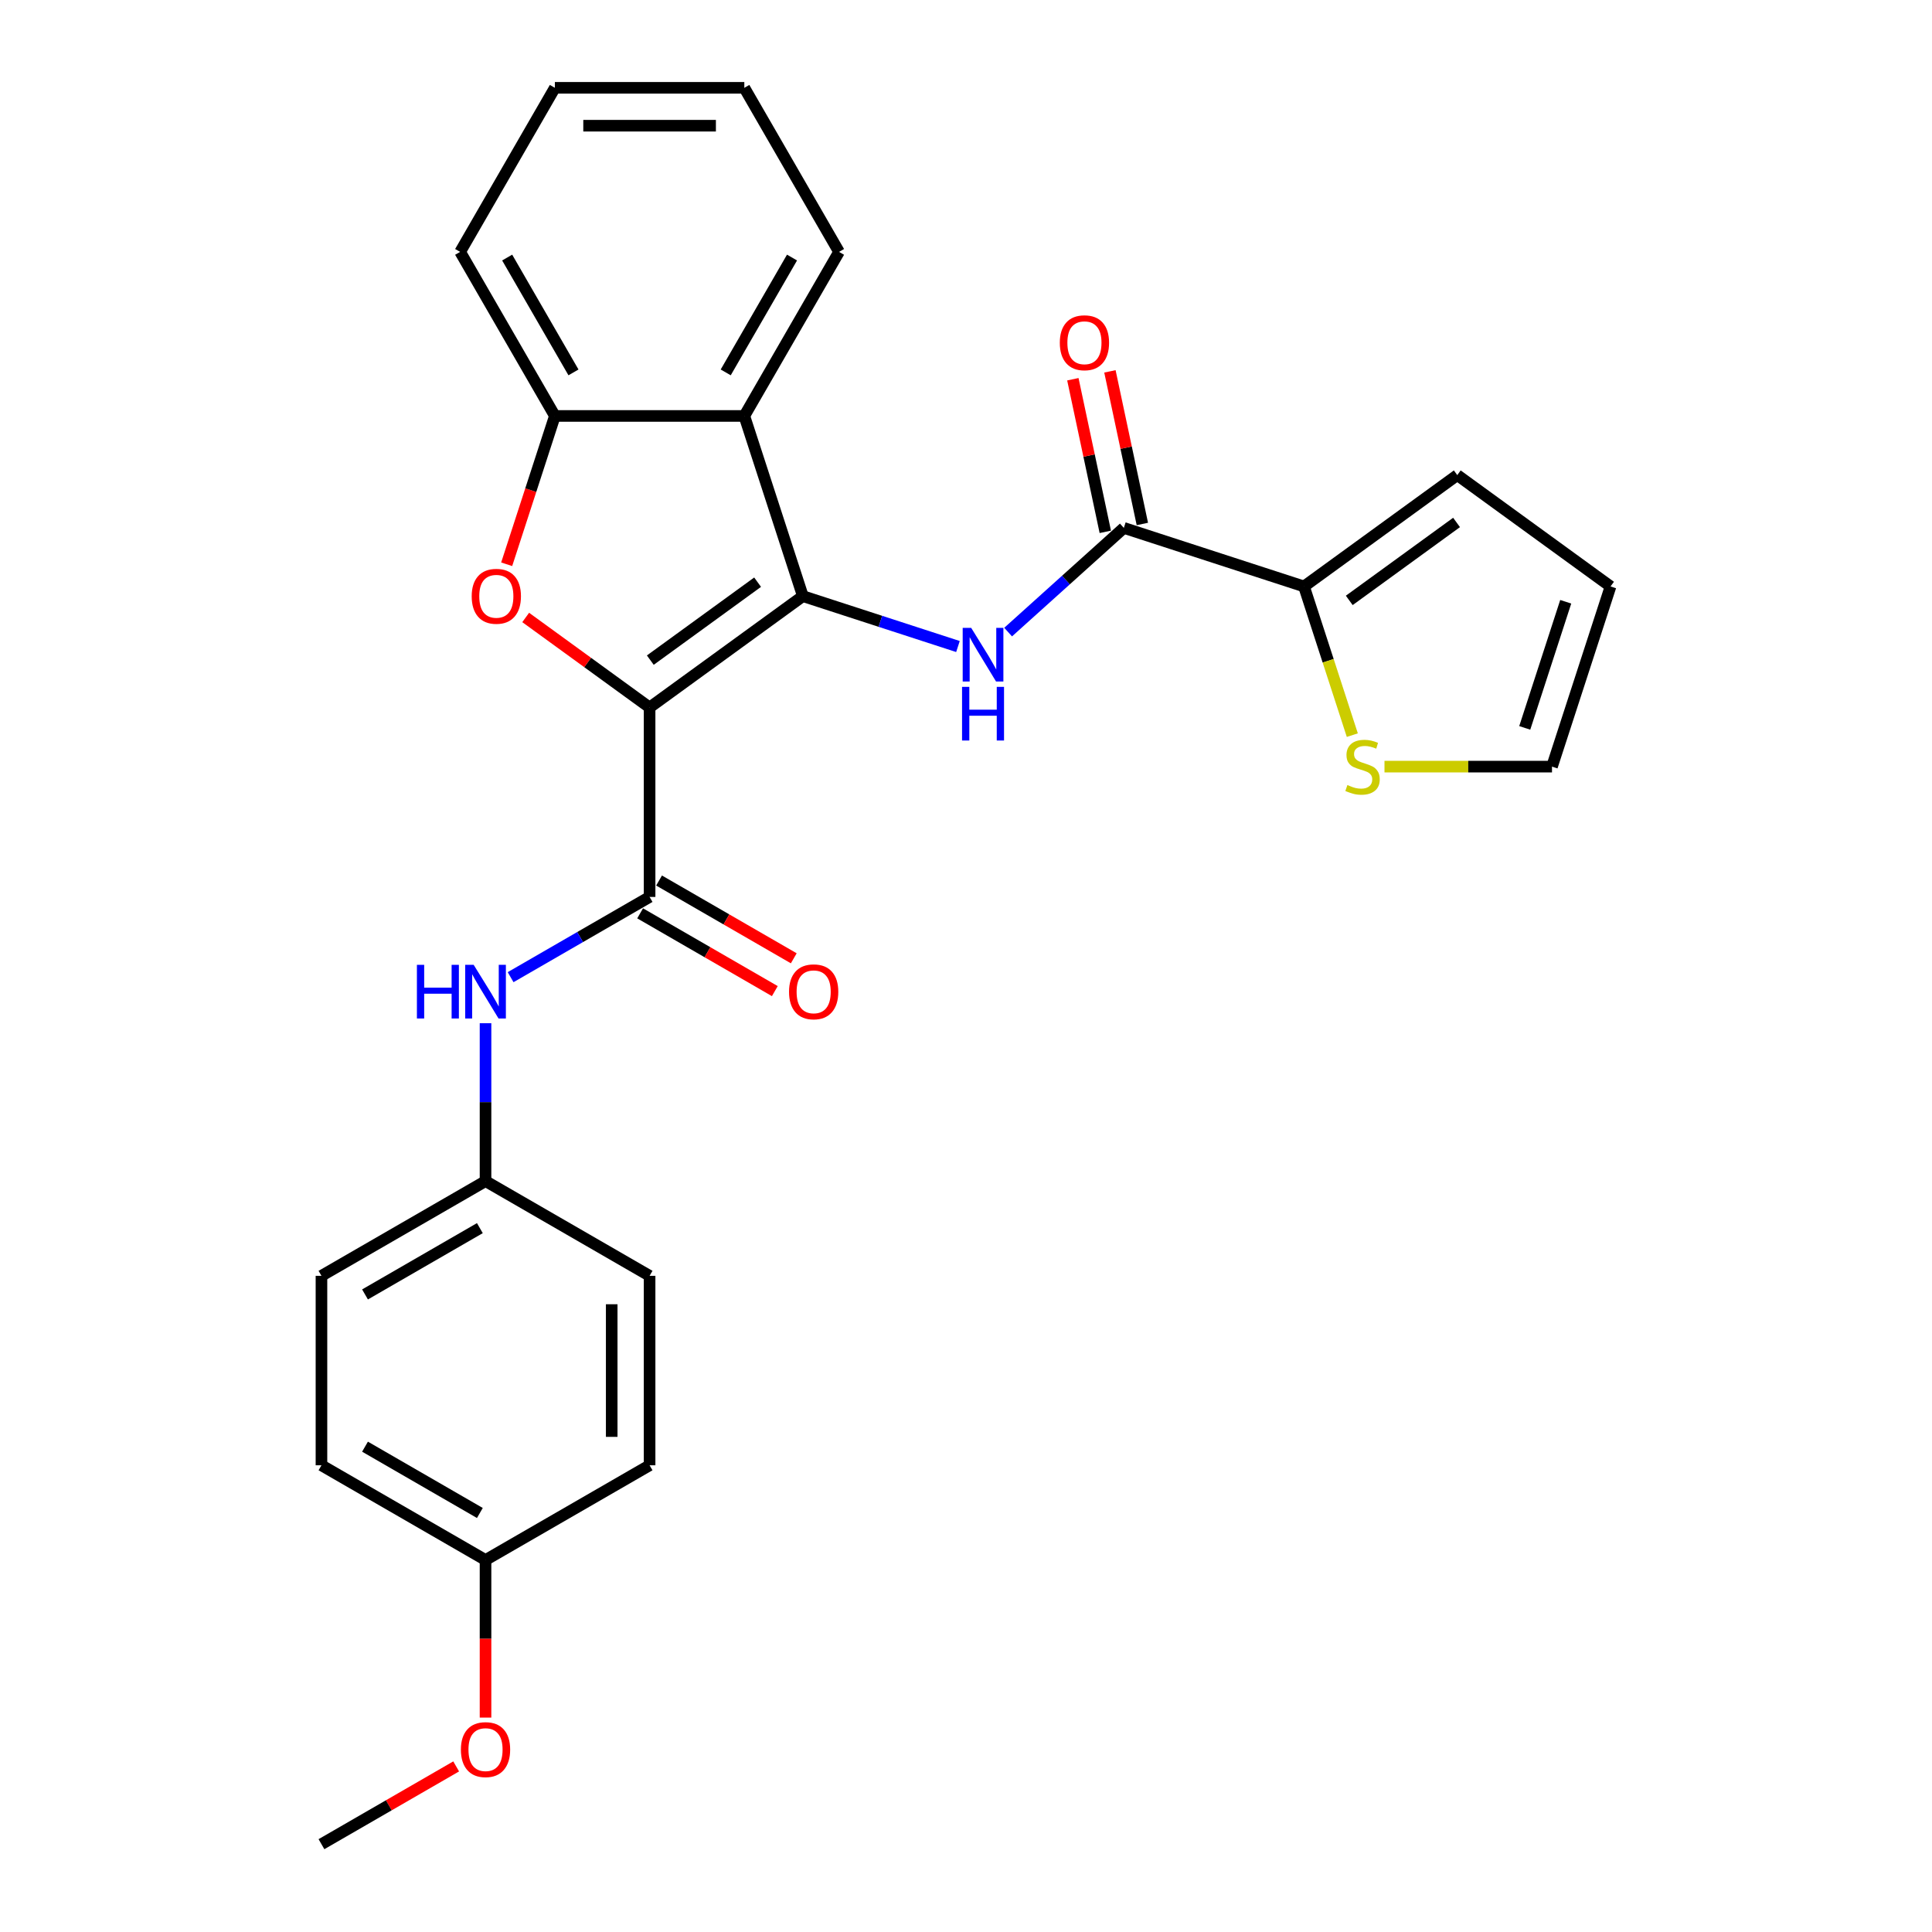 <?xml version='1.0' encoding='iso-8859-1'?>
<svg version='1.1' baseProfile='full'
              xmlns='http://www.w3.org/2000/svg'
                      xmlns:rdkit='http://www.rdkit.org/xml'
                      xmlns:xlink='http://www.w3.org/1999/xlink'
                  xml:space='preserve'
width='1000px' height='1000px' viewBox='0 0 1000 1000'>
<!-- END OF HEADER -->
<rect style='opacity:1.0;fill:#FFFFFF;stroke:none' width='1000' height='1000' x='0' y='0'> </rect>
<path class='bond-0' d='M 336.229,366.194 L 415.561,308.556' style='fill:none;fill-rule:evenodd;stroke:#000000;stroke-width:6px;stroke-linecap:butt;stroke-linejoin:miter;stroke-opacity:1' />
<path class='bond-0' d='M 336.602,341.682 L 392.133,301.336' style='fill:none;fill-rule:evenodd;stroke:#000000;stroke-width:6px;stroke-linecap:butt;stroke-linejoin:miter;stroke-opacity:1' />
<path class='bond-1' d='M 336.229,366.194 L 304.163,342.896' style='fill:none;fill-rule:evenodd;stroke:#000000;stroke-width:6px;stroke-linecap:butt;stroke-linejoin:miter;stroke-opacity:1' />
<path class='bond-1' d='M 304.163,342.896 L 272.097,319.599' style='fill:none;fill-rule:evenodd;stroke:#FF0000;stroke-width:6px;stroke-linecap:butt;stroke-linejoin:miter;stroke-opacity:1' />
<path class='bond-2' d='M 336.229,366.194 L 336.229,464.252' style='fill:none;fill-rule:evenodd;stroke:#000000;stroke-width:6px;stroke-linecap:butt;stroke-linejoin:miter;stroke-opacity:1' />
<path class='bond-3' d='M 415.561,308.556 L 455.699,321.598' style='fill:none;fill-rule:evenodd;stroke:#000000;stroke-width:6px;stroke-linecap:butt;stroke-linejoin:miter;stroke-opacity:1' />
<path class='bond-3' d='M 455.699,321.598 L 495.837,334.64' style='fill:none;fill-rule:evenodd;stroke:#0000FF;stroke-width:6px;stroke-linecap:butt;stroke-linejoin:miter;stroke-opacity:1' />
<path class='bond-4' d='M 415.561,308.556 L 385.259,215.297' style='fill:none;fill-rule:evenodd;stroke:#000000;stroke-width:6px;stroke-linecap:butt;stroke-linejoin:miter;stroke-opacity:1' />
<path class='bond-6' d='M 262.257,292.063 L 274.729,253.68' style='fill:none;fill-rule:evenodd;stroke:#FF0000;stroke-width:6px;stroke-linecap:butt;stroke-linejoin:miter;stroke-opacity:1' />
<path class='bond-6' d='M 274.729,253.68 L 287.2,215.297' style='fill:none;fill-rule:evenodd;stroke:#000000;stroke-width:6px;stroke-linecap:butt;stroke-linejoin:miter;stroke-opacity:1' />
<path class='bond-8' d='M 336.229,464.252 L 300.26,485.019' style='fill:none;fill-rule:evenodd;stroke:#000000;stroke-width:6px;stroke-linecap:butt;stroke-linejoin:miter;stroke-opacity:1' />
<path class='bond-8' d='M 300.26,485.019 L 264.291,505.786' style='fill:none;fill-rule:evenodd;stroke:#0000FF;stroke-width:6px;stroke-linecap:butt;stroke-linejoin:miter;stroke-opacity:1' />
<path class='bond-10' d='M 331.327,472.744 L 366.188,492.872' style='fill:none;fill-rule:evenodd;stroke:#000000;stroke-width:6px;stroke-linecap:butt;stroke-linejoin:miter;stroke-opacity:1' />
<path class='bond-10' d='M 366.188,492.872 L 401.049,512.999' style='fill:none;fill-rule:evenodd;stroke:#FF0000;stroke-width:6px;stroke-linecap:butt;stroke-linejoin:miter;stroke-opacity:1' />
<path class='bond-10' d='M 341.132,455.76 L 375.993,475.887' style='fill:none;fill-rule:evenodd;stroke:#000000;stroke-width:6px;stroke-linecap:butt;stroke-linejoin:miter;stroke-opacity:1' />
<path class='bond-10' d='M 375.993,475.887 L 410.855,496.014' style='fill:none;fill-rule:evenodd;stroke:#FF0000;stroke-width:6px;stroke-linecap:butt;stroke-linejoin:miter;stroke-opacity:1' />
<path class='bond-5' d='M 521.803,327.168 L 551.747,300.206' style='fill:none;fill-rule:evenodd;stroke:#0000FF;stroke-width:6px;stroke-linecap:butt;stroke-linejoin:miter;stroke-opacity:1' />
<path class='bond-5' d='M 551.747,300.206 L 581.692,273.244' style='fill:none;fill-rule:evenodd;stroke:#000000;stroke-width:6px;stroke-linecap:butt;stroke-linejoin:miter;stroke-opacity:1' />
<path class='bond-17' d='M 385.259,215.297 L 434.288,130.376' style='fill:none;fill-rule:evenodd;stroke:#000000;stroke-width:6px;stroke-linecap:butt;stroke-linejoin:miter;stroke-opacity:1' />
<path class='bond-17' d='M 375.629,192.753 L 409.949,133.308' style='fill:none;fill-rule:evenodd;stroke:#000000;stroke-width:6px;stroke-linecap:butt;stroke-linejoin:miter;stroke-opacity:1' />
<path class='bond-27' d='M 385.259,215.297 L 287.2,215.297' style='fill:none;fill-rule:evenodd;stroke:#000000;stroke-width:6px;stroke-linecap:butt;stroke-linejoin:miter;stroke-opacity:1' />
<path class='bond-7' d='M 581.692,273.244 L 674.951,303.546' style='fill:none;fill-rule:evenodd;stroke:#000000;stroke-width:6px;stroke-linecap:butt;stroke-linejoin:miter;stroke-opacity:1' />
<path class='bond-11' d='M 591.283,271.205 L 582.888,231.71' style='fill:none;fill-rule:evenodd;stroke:#000000;stroke-width:6px;stroke-linecap:butt;stroke-linejoin:miter;stroke-opacity:1' />
<path class='bond-11' d='M 582.888,231.71 L 574.493,192.214' style='fill:none;fill-rule:evenodd;stroke:#FF0000;stroke-width:6px;stroke-linecap:butt;stroke-linejoin:miter;stroke-opacity:1' />
<path class='bond-11' d='M 572.1,275.283 L 563.705,235.787' style='fill:none;fill-rule:evenodd;stroke:#000000;stroke-width:6px;stroke-linecap:butt;stroke-linejoin:miter;stroke-opacity:1' />
<path class='bond-11' d='M 563.705,235.787 L 555.31,196.292' style='fill:none;fill-rule:evenodd;stroke:#FF0000;stroke-width:6px;stroke-linecap:butt;stroke-linejoin:miter;stroke-opacity:1' />
<path class='bond-22' d='M 287.2,215.297 L 238.171,130.376' style='fill:none;fill-rule:evenodd;stroke:#000000;stroke-width:6px;stroke-linecap:butt;stroke-linejoin:miter;stroke-opacity:1' />
<path class='bond-22' d='M 296.83,192.753 L 262.509,133.308' style='fill:none;fill-rule:evenodd;stroke:#000000;stroke-width:6px;stroke-linecap:butt;stroke-linejoin:miter;stroke-opacity:1' />
<path class='bond-9' d='M 674.951,303.546 L 687.454,342.027' style='fill:none;fill-rule:evenodd;stroke:#000000;stroke-width:6px;stroke-linecap:butt;stroke-linejoin:miter;stroke-opacity:1' />
<path class='bond-9' d='M 687.454,342.027 L 699.957,380.508' style='fill:none;fill-rule:evenodd;stroke:#CCCC00;stroke-width:6px;stroke-linecap:butt;stroke-linejoin:miter;stroke-opacity:1' />
<path class='bond-12' d='M 674.951,303.546 L 754.282,245.908' style='fill:none;fill-rule:evenodd;stroke:#000000;stroke-width:6px;stroke-linecap:butt;stroke-linejoin:miter;stroke-opacity:1' />
<path class='bond-12' d='M 698.378,310.766 L 753.91,270.42' style='fill:none;fill-rule:evenodd;stroke:#000000;stroke-width:6px;stroke-linecap:butt;stroke-linejoin:miter;stroke-opacity:1' />
<path class='bond-15' d='M 251.308,529.618 L 251.308,570.479' style='fill:none;fill-rule:evenodd;stroke:#0000FF;stroke-width:6px;stroke-linecap:butt;stroke-linejoin:miter;stroke-opacity:1' />
<path class='bond-15' d='M 251.308,570.479 L 251.308,611.34' style='fill:none;fill-rule:evenodd;stroke:#000000;stroke-width:6px;stroke-linecap:butt;stroke-linejoin:miter;stroke-opacity:1' />
<path class='bond-13' d='M 716.608,396.805 L 759.96,396.805' style='fill:none;fill-rule:evenodd;stroke:#CCCC00;stroke-width:6px;stroke-linecap:butt;stroke-linejoin:miter;stroke-opacity:1' />
<path class='bond-13' d='M 759.96,396.805 L 803.311,396.805' style='fill:none;fill-rule:evenodd;stroke:#000000;stroke-width:6px;stroke-linecap:butt;stroke-linejoin:miter;stroke-opacity:1' />
<path class='bond-14' d='M 754.282,245.908 L 833.613,303.546' style='fill:none;fill-rule:evenodd;stroke:#000000;stroke-width:6px;stroke-linecap:butt;stroke-linejoin:miter;stroke-opacity:1' />
<path class='bond-30' d='M 803.311,396.805 L 833.613,303.546' style='fill:none;fill-rule:evenodd;stroke:#000000;stroke-width:6px;stroke-linecap:butt;stroke-linejoin:miter;stroke-opacity:1' />
<path class='bond-30' d='M 789.205,376.756 L 810.416,311.474' style='fill:none;fill-rule:evenodd;stroke:#000000;stroke-width:6px;stroke-linecap:butt;stroke-linejoin:miter;stroke-opacity:1' />
<path class='bond-18' d='M 251.308,611.34 L 336.229,660.37' style='fill:none;fill-rule:evenodd;stroke:#000000;stroke-width:6px;stroke-linecap:butt;stroke-linejoin:miter;stroke-opacity:1' />
<path class='bond-19' d='M 251.308,611.34 L 166.387,660.37' style='fill:none;fill-rule:evenodd;stroke:#000000;stroke-width:6px;stroke-linecap:butt;stroke-linejoin:miter;stroke-opacity:1' />
<path class='bond-19' d='M 248.376,635.679 L 188.931,669.999' style='fill:none;fill-rule:evenodd;stroke:#000000;stroke-width:6px;stroke-linecap:butt;stroke-linejoin:miter;stroke-opacity:1' />
<path class='bond-16' d='M 251.308,807.458 L 166.387,758.428' style='fill:none;fill-rule:evenodd;stroke:#000000;stroke-width:6px;stroke-linecap:butt;stroke-linejoin:miter;stroke-opacity:1' />
<path class='bond-16' d='M 248.376,783.119 L 188.931,748.798' style='fill:none;fill-rule:evenodd;stroke:#000000;stroke-width:6px;stroke-linecap:butt;stroke-linejoin:miter;stroke-opacity:1' />
<path class='bond-23' d='M 251.308,807.458 L 251.308,848.24' style='fill:none;fill-rule:evenodd;stroke:#000000;stroke-width:6px;stroke-linecap:butt;stroke-linejoin:miter;stroke-opacity:1' />
<path class='bond-23' d='M 251.308,848.24 L 251.308,889.023' style='fill:none;fill-rule:evenodd;stroke:#FF0000;stroke-width:6px;stroke-linecap:butt;stroke-linejoin:miter;stroke-opacity:1' />
<path class='bond-29' d='M 251.308,807.458 L 336.229,758.428' style='fill:none;fill-rule:evenodd;stroke:#000000;stroke-width:6px;stroke-linecap:butt;stroke-linejoin:miter;stroke-opacity:1' />
<path class='bond-25' d='M 434.288,130.376 L 385.259,45.455' style='fill:none;fill-rule:evenodd;stroke:#000000;stroke-width:6px;stroke-linecap:butt;stroke-linejoin:miter;stroke-opacity:1' />
<path class='bond-21' d='M 336.229,660.37 L 336.229,758.428' style='fill:none;fill-rule:evenodd;stroke:#000000;stroke-width:6px;stroke-linecap:butt;stroke-linejoin:miter;stroke-opacity:1' />
<path class='bond-21' d='M 316.618,675.078 L 316.618,743.719' style='fill:none;fill-rule:evenodd;stroke:#000000;stroke-width:6px;stroke-linecap:butt;stroke-linejoin:miter;stroke-opacity:1' />
<path class='bond-20' d='M 166.387,660.37 L 166.387,758.428' style='fill:none;fill-rule:evenodd;stroke:#000000;stroke-width:6px;stroke-linecap:butt;stroke-linejoin:miter;stroke-opacity:1' />
<path class='bond-26' d='M 238.171,130.376 L 287.2,45.455' style='fill:none;fill-rule:evenodd;stroke:#000000;stroke-width:6px;stroke-linecap:butt;stroke-linejoin:miter;stroke-opacity:1' />
<path class='bond-24' d='M 236.109,914.291 L 201.248,934.418' style='fill:none;fill-rule:evenodd;stroke:#FF0000;stroke-width:6px;stroke-linecap:butt;stroke-linejoin:miter;stroke-opacity:1' />
<path class='bond-24' d='M 201.248,934.418 L 166.387,954.545' style='fill:none;fill-rule:evenodd;stroke:#000000;stroke-width:6px;stroke-linecap:butt;stroke-linejoin:miter;stroke-opacity:1' />
<path class='bond-28' d='M 385.259,45.455 L 287.2,45.455' style='fill:none;fill-rule:evenodd;stroke:#000000;stroke-width:6px;stroke-linecap:butt;stroke-linejoin:miter;stroke-opacity:1' />
<path class='bond-28' d='M 370.55,65.066 L 301.909,65.066' style='fill:none;fill-rule:evenodd;stroke:#000000;stroke-width:6px;stroke-linecap:butt;stroke-linejoin:miter;stroke-opacity:1' />
<path  class='atom-2' d='M 244.151 308.635
Q 244.151 301.967, 247.446 298.241
Q 250.74 294.514, 256.898 294.514
Q 263.056 294.514, 266.351 298.241
Q 269.646 301.967, 269.646 308.635
Q 269.646 315.381, 266.312 319.225
Q 262.978 323.03, 256.898 323.03
Q 250.78 323.03, 247.446 319.225
Q 244.151 315.42, 244.151 308.635
M 256.898 319.892
Q 261.135 319.892, 263.409 317.068
Q 265.724 314.205, 265.724 308.635
Q 265.724 303.183, 263.409 300.437
Q 261.135 297.652, 256.898 297.652
Q 252.662 297.652, 250.348 300.398
Q 248.073 303.144, 248.073 308.635
Q 248.073 314.244, 250.348 317.068
Q 252.662 319.892, 256.898 319.892
' fill='#FF0000'/>
<path  class='atom-4' d='M 502.681 324.973
L 511.781 339.682
Q 512.683 341.133, 514.135 343.761
Q 515.586 346.389, 515.664 346.546
L 515.664 324.973
L 519.351 324.973
L 519.351 352.743
L 515.547 352.743
L 505.78 336.662
Q 504.643 334.779, 503.427 332.622
Q 502.25 330.464, 501.897 329.798
L 501.897 352.743
L 498.288 352.743
L 498.288 324.973
L 502.681 324.973
' fill='#0000FF'/>
<path  class='atom-4' d='M 497.955 355.52
L 501.72 355.52
L 501.72 367.326
L 515.919 367.326
L 515.919 355.52
L 519.685 355.52
L 519.685 383.29
L 515.919 383.29
L 515.919 370.464
L 501.72 370.464
L 501.72 383.29
L 497.955 383.29
L 497.955 355.52
' fill='#0000FF'/>
<path  class='atom-9' d='M 215.791 499.397
L 219.557 499.397
L 219.557 511.203
L 233.756 511.203
L 233.756 499.397
L 237.521 499.397
L 237.521 527.167
L 233.756 527.167
L 233.756 514.341
L 219.557 514.341
L 219.557 527.167
L 215.791 527.167
L 215.791 499.397
' fill='#0000FF'/>
<path  class='atom-9' d='M 245.17 499.397
L 254.27 514.105
Q 255.172 515.557, 256.623 518.185
Q 258.074 520.813, 258.153 520.969
L 258.153 499.397
L 261.84 499.397
L 261.84 527.167
L 258.035 527.167
L 248.268 511.085
Q 247.131 509.202, 245.915 507.045
Q 244.738 504.888, 244.385 504.221
L 244.385 527.167
L 240.777 527.167
L 240.777 499.397
L 245.17 499.397
' fill='#0000FF'/>
<path  class='atom-10' d='M 697.408 406.336
Q 697.722 406.454, 699.016 407.003
Q 700.31 407.552, 701.723 407.905
Q 703.174 408.219, 704.586 408.219
Q 707.214 408.219, 708.744 406.964
Q 710.273 405.67, 710.273 403.434
Q 710.273 401.904, 709.489 400.963
Q 708.744 400.021, 707.567 399.512
Q 706.39 399.002, 704.429 398.413
Q 701.958 397.668, 700.467 396.962
Q 699.016 396.256, 697.957 394.766
Q 696.937 393.275, 696.937 390.765
Q 696.937 387.274, 699.291 385.117
Q 701.683 382.959, 706.39 382.959
Q 709.606 382.959, 713.254 384.489
L 712.352 387.509
Q 709.018 386.136, 706.508 386.136
Q 703.801 386.136, 702.311 387.274
Q 700.82 388.372, 700.86 390.294
Q 700.86 391.785, 701.605 392.687
Q 702.389 393.589, 703.488 394.099
Q 704.625 394.609, 706.508 395.197
Q 709.018 395.981, 710.509 396.766
Q 711.999 397.55, 713.058 399.159
Q 714.156 400.728, 714.156 403.434
Q 714.156 407.278, 711.568 409.357
Q 709.018 411.396, 704.743 411.396
Q 702.272 411.396, 700.389 410.847
Q 698.545 410.337, 696.349 409.435
L 697.408 406.336
' fill='#CCCC00'/>
<path  class='atom-11' d='M 408.403 513.36
Q 408.403 506.692, 411.698 502.966
Q 414.993 499.24, 421.151 499.24
Q 427.309 499.24, 430.604 502.966
Q 433.898 506.692, 433.898 513.36
Q 433.898 520.107, 430.564 523.95
Q 427.23 527.755, 421.151 527.755
Q 415.032 527.755, 411.698 523.95
Q 408.403 520.146, 408.403 513.36
M 421.151 524.617
Q 425.387 524.617, 427.662 521.793
Q 429.976 518.93, 429.976 513.36
Q 429.976 507.908, 427.662 505.162
Q 425.387 502.378, 421.151 502.378
Q 416.915 502.378, 414.6 505.123
Q 412.325 507.869, 412.325 513.36
Q 412.325 518.969, 414.6 521.793
Q 416.915 524.617, 421.151 524.617
' fill='#FF0000'/>
<path  class='atom-12' d='M 548.556 177.407
Q 548.556 170.739, 551.851 167.013
Q 555.146 163.286, 561.304 163.286
Q 567.462 163.286, 570.757 167.013
Q 574.052 170.739, 574.052 177.407
Q 574.052 184.153, 570.718 187.997
Q 567.384 191.802, 561.304 191.802
Q 555.185 191.802, 551.851 187.997
Q 548.556 184.192, 548.556 177.407
M 561.304 188.664
Q 565.54 188.664, 567.815 185.84
Q 570.129 182.976, 570.129 177.407
Q 570.129 171.955, 567.815 169.209
Q 565.54 166.424, 561.304 166.424
Q 557.068 166.424, 554.754 169.17
Q 552.479 171.915, 552.479 177.407
Q 552.479 183.016, 554.754 185.84
Q 557.068 188.664, 561.304 188.664
' fill='#FF0000'/>
<path  class='atom-24' d='M 238.561 905.595
Q 238.561 898.927, 241.855 895.2
Q 245.15 891.474, 251.308 891.474
Q 257.466 891.474, 260.761 895.2
Q 264.056 898.927, 264.056 905.595
Q 264.056 912.341, 260.722 916.185
Q 257.388 919.99, 251.308 919.99
Q 245.189 919.99, 241.855 916.185
Q 238.561 912.38, 238.561 905.595
M 251.308 916.852
Q 255.544 916.852, 257.819 914.028
Q 260.133 911.164, 260.133 905.595
Q 260.133 900.143, 257.819 897.397
Q 255.544 894.612, 251.308 894.612
Q 247.072 894.612, 244.758 897.358
Q 242.483 900.103, 242.483 905.595
Q 242.483 911.204, 244.758 914.028
Q 247.072 916.852, 251.308 916.852
' fill='#FF0000'/>
</svg>
